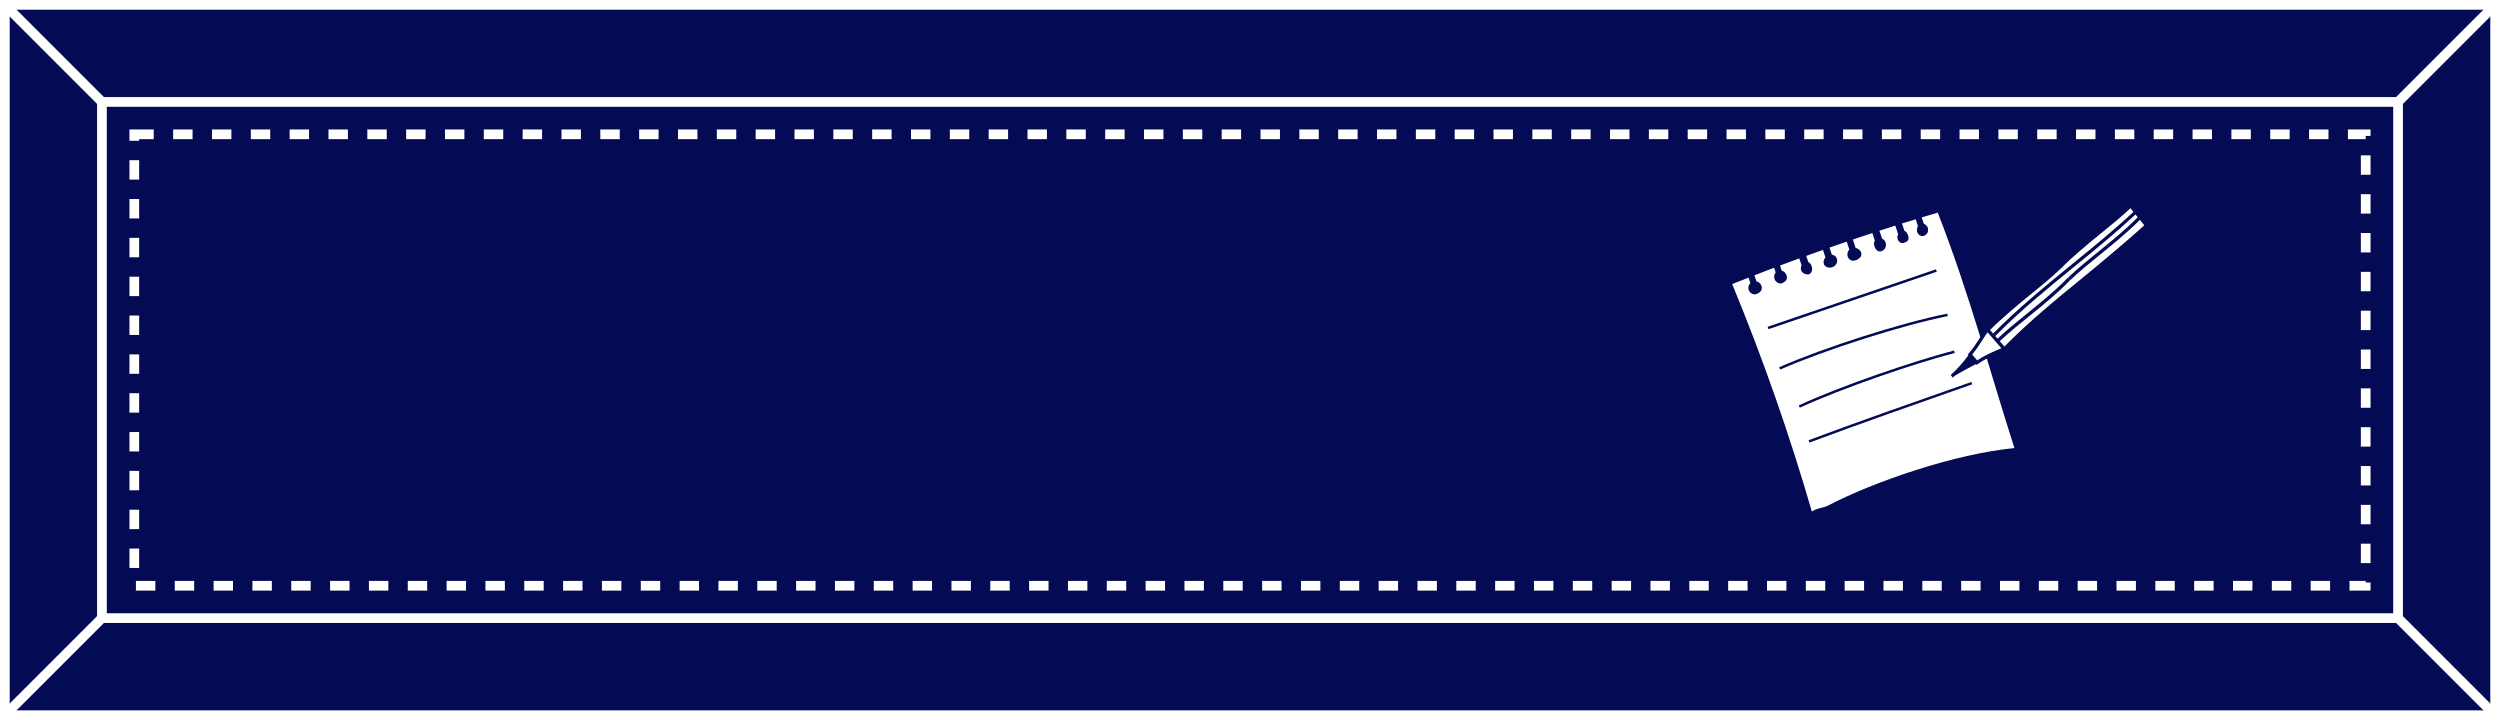<svg width="309" height="89" viewBox="0 0 309 89" fill="none" xmlns="http://www.w3.org/2000/svg">
<rect x="0" y="0" width="309" height="89" fill="#808080" stroke="none"/>
<rect x="0.6" y="0.6" width="307.8" height="87.8" fill="#040A54" stroke="white" stroke-width="1.2"/>
<rect x="12.6" y="12.6" width="283.8" height="63.8" fill="#040A54" stroke="white" stroke-width="1.2"/>
<rect x="16.6" y="16.6" width="275.8" height="55.8" fill="#040A54" stroke="white" stroke-width="1.2" stroke-dasharray="2.4 2.4"/>
<path d="M296 13L308 1" stroke="white" stroke-width="1.2"/>
<path d="M1 1L13 13" stroke="white" stroke-width="1.2"/>
<path d="M296 76L308 88" stroke="white" stroke-width="1.2"/>
<path d="M1 88L13 76" stroke="white" stroke-width="1.2"/>
<g clip-path="url(#clip0_410_1360)">
<path d="M236.873 26.933C236.146 27.16 235.574 27.335 234.917 27.539L235.28 28.639C235.309 28.642 235.333 28.648 235.359 28.659C235.515 28.726 235.616 28.897 235.685 29.072C235.753 29.247 235.803 29.448 235.727 29.605C235.668 29.73 235.543 29.791 235.422 29.831C235.307 29.869 235.177 29.932 235.045 29.903C234.906 29.87 234.765 29.732 234.701 29.588C234.602 29.37 234.637 29.141 234.753 28.951L234.347 27.721C233.594 27.956 232.949 28.162 232.13 28.433L232.509 29.58C232.635 29.624 232.752 29.71 232.834 29.822C232.998 30.051 233.02 30.387 232.881 30.624C232.786 30.793 232.593 30.917 232.402 30.947C232.252 30.963 232.12 30.901 232.023 30.795C231.956 30.725 231.902 30.63 231.861 30.539C231.791 30.377 231.737 30.197 231.761 30.018C231.774 29.921 231.816 29.828 231.876 29.756L231.507 28.638C230.507 28.968 229.889 29.172 228.845 29.523L229.253 30.76C229.457 30.785 229.652 30.886 229.786 31.039C229.895 31.168 229.966 31.349 229.926 31.514C229.906 31.606 229.85 31.69 229.784 31.758C229.574 31.985 229.266 32.114 228.959 32.096C228.959 32.096 228.79 32.04 228.682 31.95C228.666 31.936 228.643 31.917 228.633 31.901C228.372 31.618 228.44 31.114 228.734 30.892L228.34 29.697C227.392 30.016 226.999 30.159 225.959 30.522L226.321 31.616C226.419 31.61 226.518 31.623 226.605 31.667C226.758 31.742 226.869 31.876 226.915 32.033C226.984 32.241 226.927 32.49 226.778 32.664C226.631 32.845 226.388 32.952 226.156 32.942C226.156 32.942 225.997 32.949 225.883 32.907C225.757 32.863 225.651 32.779 225.592 32.667C225.475 32.449 225.529 32.173 225.678 31.966C225.704 31.925 225.741 31.886 225.775 31.855L225.401 30.72C224.386 31.074 223.965 31.233 223.088 31.549L223.399 32.488C223.399 32.488 223.418 32.495 223.43 32.498C223.595 32.561 223.71 32.721 223.777 32.891C223.866 33.111 223.881 33.377 223.77 33.578C223.577 33.906 223.159 33.806 222.903 33.587C222.848 33.54 222.802 33.483 222.773 33.413C222.681 33.219 222.708 32.98 222.809 32.795C222.809 32.795 222.809 32.795 222.814 32.793L222.474 31.765C221.489 32.123 220.826 32.375 219.842 32.739L220.115 33.565C220.156 33.571 220.192 33.579 220.23 33.593C220.468 33.673 220.658 33.894 220.715 34.151C220.745 34.274 220.742 34.4 220.694 34.508C220.613 34.686 220.411 34.766 220.259 34.862C220.239 34.869 220.216 34.883 220.196 34.89C219.949 34.971 219.632 34.786 219.506 34.557C219.368 34.306 219.392 33.975 219.565 33.773C219.586 33.753 219.603 33.734 219.624 33.714L219.363 32.923C218.359 33.294 217.682 33.571 216.682 33.953L216.988 34.881C217.281 34.922 217.558 35.154 217.616 35.465C217.691 35.862 217.375 36.104 217.066 36.213C217.046 36.22 217.031 36.225 217.011 36.231C216.676 36.315 216.293 36.066 216.237 35.676C216.198 35.425 216.313 35.182 216.497 35.03L216.203 34.138C215.357 34.463 214.689 34.736 213.926 35.041C217.762 44.316 221.086 53.812 223.877 63.465C224.46 62.904 225.323 62.968 226.025 62.598C231.567 59.701 241.64 56.198 249.16 55.496C246.004 45.7 243.629 36.477 239.618 26.198L239.575 26.12C238.829 26.34 238.174 26.536 237.354 26.787L237.682 27.78C237.776 27.795 237.871 27.83 237.949 27.896C238.153 28.059 238.238 28.368 238.154 28.619C238.105 28.774 237.997 28.902 237.859 28.974C237.779 29.02 237.689 29.05 237.596 29.054C237.596 29.054 237.317 29.021 237.181 28.829C237.045 28.636 237.03 28.371 237.104 28.155C237.126 28.089 237.161 28.024 237.205 27.971L236.865 26.942L236.873 26.933Z" fill="white"/>
<path d="M218.581 40.687L218.483 40.39C221.321 39.414 225.163 38.106 228.885 36.838C232.607 35.57 236.45 34.262 239.287 33.286L239.385 33.583C236.548 34.559 232.705 35.867 228.983 37.135C225.266 38.401 221.419 39.711 218.581 40.687Z" fill="#040A54"/>
<path d="M240.751 39.069C235.049 40.213 225.557 43.247 220.019 45.682L219.901 45.391C225.452 42.946 234.966 39.911 240.678 38.764L240.751 39.069Z" fill="#040A54"/>
<path d="M222.454 50.393L222.331 50.104C227.562 47.685 236.478 44.644 241.52 43.322L241.603 43.625C236.571 44.943 227.67 47.979 222.449 50.395L222.454 50.393Z" fill="#040A54"/>
<path d="M223.654 54.703L223.546 54.41C228.901 52.385 238.012 49.193 243.452 47.285L243.663 47.216L243.759 47.507L243.548 47.577C238.109 49.484 229 52.682 223.649 54.705L223.654 54.703Z" fill="#040A54"/>
<path d="M236.873 26.933C236.146 27.16 235.574 27.335 234.917 27.539L235.28 28.639C235.309 28.642 235.333 28.648 235.359 28.659C235.515 28.726 235.616 28.897 235.685 29.072C235.753 29.247 235.803 29.448 235.727 29.605C235.668 29.73 235.543 29.791 235.422 29.831C235.307 29.869 235.177 29.932 235.045 29.903C234.906 29.87 234.765 29.732 234.701 29.588C234.602 29.37 234.637 29.141 234.753 28.951L234.347 27.721C233.594 27.956 232.949 28.162 232.13 28.433L232.509 29.58C232.635 29.624 232.752 29.71 232.834 29.822C232.998 30.051 233.02 30.387 232.881 30.624C232.786 30.793 232.593 30.917 232.402 30.947C232.252 30.963 232.12 30.901 232.023 30.795C231.956 30.725 231.902 30.63 231.861 30.539C231.791 30.377 231.737 30.197 231.761 30.018C231.774 29.921 231.816 29.828 231.876 29.756L231.507 28.638C230.507 28.968 229.889 29.172 228.845 29.523L229.253 30.76C229.457 30.785 229.652 30.886 229.786 31.039C229.895 31.168 229.966 31.349 229.926 31.514C229.906 31.606 229.85 31.69 229.784 31.758C229.574 31.985 229.266 32.114 228.959 32.096C228.959 32.096 228.79 32.04 228.682 31.95C228.666 31.936 228.643 31.917 228.633 31.901C228.372 31.618 228.44 31.114 228.734 30.892L228.34 29.697C227.392 30.016 226.999 30.159 225.959 30.522L226.321 31.616C226.419 31.61 226.518 31.623 226.605 31.667C226.758 31.742 226.869 31.876 226.915 32.033C226.984 32.241 226.927 32.49 226.778 32.664C226.631 32.845 226.388 32.952 226.156 32.942C226.156 32.942 225.997 32.949 225.883 32.907C225.757 32.863 225.651 32.779 225.592 32.667C225.475 32.449 225.529 32.173 225.678 31.966C225.704 31.925 225.741 31.886 225.775 31.855L225.401 30.72C224.386 31.074 223.965 31.233 223.088 31.549L223.399 32.488C223.399 32.488 223.418 32.495 223.43 32.498C223.595 32.561 223.71 32.721 223.777 32.891C223.866 33.111 223.881 33.377 223.77 33.578C223.577 33.906 223.159 33.806 222.903 33.587C222.848 33.54 222.802 33.483 222.773 33.413C222.681 33.219 222.708 32.98 222.809 32.795C222.809 32.795 222.809 32.795 222.814 32.793L222.474 31.765C221.489 32.123 220.826 32.375 219.842 32.739L220.115 33.565C220.156 33.571 220.192 33.579 220.23 33.593C220.468 33.673 220.658 33.894 220.715 34.151C220.745 34.274 220.742 34.4 220.694 34.508C220.613 34.686 220.411 34.766 220.259 34.862C220.239 34.869 220.216 34.883 220.196 34.89C219.949 34.971 219.632 34.786 219.506 34.557C219.368 34.306 219.392 33.975 219.565 33.773C219.586 33.753 219.603 33.734 219.624 33.714L219.363 32.923C218.359 33.294 217.682 33.571 216.682 33.953L216.988 34.881C217.281 34.922 217.558 35.154 217.616 35.465C217.691 35.862 217.375 36.104 217.066 36.213C217.046 36.22 217.031 36.225 217.011 36.231C216.676 36.315 216.293 36.066 216.237 35.676C216.198 35.425 216.313 35.182 216.497 35.03L216.203 34.138C215.357 34.463 214.689 34.736 213.926 35.041C217.762 44.316 221.086 53.812 223.877 63.465C224.46 62.904 225.323 62.968 226.025 62.598C231.567 59.701 241.64 56.198 249.16 55.496C246.004 45.7 243.629 36.477 239.618 26.198L239.575 26.12C238.829 26.34 238.174 26.536 237.354 26.787L237.682 27.78C237.776 27.795 237.871 27.83 237.949 27.896C238.153 28.059 238.238 28.368 238.154 28.619C238.105 28.774 237.997 28.902 237.859 28.974C237.779 29.02 237.689 29.05 237.596 29.054C237.596 29.054 237.317 29.021 237.181 28.829C237.045 28.636 237.03 28.371 237.104 28.155C237.126 28.089 237.161 28.024 237.205 27.971L236.865 26.942L236.873 26.933Z" stroke="#040A54" stroke-width="0.265" stroke-miterlimit="10"/>
</g>
<g clip-path="url(#clip1_410_1360)">
<path d="M243.485 43.875L245.661 40.934L253.678 33.883L263.289 25.608L265.105 27.888L256.358 35.309L247.897 43.019L244.361 44.85L243.485 43.875Z" fill="white"/>
<path d="M257.867 34.508C254.516 37.243 251.048 40.07 247.938 43.234L247.948 43.247L247.73 43.337C246.644 43.786 245.424 44.296 244.474 44.99L244.319 45.103L244.232 45.003C243.444 45.402 242.642 45.835 241.88 46.277C241.696 46.382 241.493 46.515 241.368 46.689C241.282 46.577 241.196 46.465 241.11 46.353C241.909 45.625 242.651 44.793 243.29 43.919L243.209 43.825L243.331 43.687C243.868 43.076 244.266 42.456 244.656 41.853C244.934 41.425 245.193 41.013 245.504 40.611L245.565 40.656L245.584 40.64L245.563 40.615C247.077 39.024 248.858 37.575 250.588 36.182C251.95 35.075 253.244 34.029 254.381 32.942L254.665 33.244C253.516 34.342 252.222 35.389 250.848 36.506C249.173 37.862 247.449 39.262 245.968 40.79L246.349 41.228C249.446 38.087 252.883 35.287 256.202 32.579C258.846 30.425 261.346 28.384 263.699 26.186C263.546 26.011 263.428 25.85 263.337 25.731C262.232 26.768 260.989 27.771 259.689 28.835C257.977 30.223 256.197 31.66 254.69 33.234L254.386 32.948C255.912 31.358 257.699 29.916 259.423 28.516C260.786 27.409 262.079 26.363 263.216 25.276L263.468 25.54L263.612 25.415C263.785 25.639 264.159 26.094 264.522 26.538C264.89 26.987 265.275 27.455 265.442 27.673L265.373 27.733L265.559 27.934C263.148 30.204 260.467 32.391 257.867 34.508ZM243.757 43.822L244.388 44.548C245.286 43.922 246.379 43.456 247.374 43.042L245.665 41.075C245.43 41.4 245.219 41.727 244.993 42.077C244.629 42.646 244.252 43.226 243.757 43.822ZM264.197 26.798C264.115 26.704 264.028 26.603 263.953 26.504C261.594 28.707 258.987 30.841 256.456 32.897C253.137 35.605 249.7 38.405 246.616 41.535L246.899 41.861C248.004 40.813 249.253 39.804 250.565 38.741C252.277 37.353 254.057 35.916 255.565 34.342L255.868 34.628C254.342 36.218 252.561 37.667 250.831 39.06C249.519 40.123 248.27 41.132 247.171 42.174L247.742 42.832C250.839 39.691 254.27 36.896 257.596 34.183C260.22 32.045 262.702 30.02 265.036 27.839C264.906 27.677 264.711 27.428 264.495 27.166C263.016 28.67 261.316 30.048 259.672 31.389C258.31 32.495 257.017 33.542 255.88 34.629L255.595 34.327C256.745 33.229 258.038 32.182 259.413 31.064C261.062 29.73 262.768 28.347 264.235 26.841C264.224 26.829 264.208 26.81 264.197 26.798Z" fill="#040A54"/>
</g>
<defs>
<clipPath id="clip0_410_1360">
<rect width="27.698" height="31.388" fill="white" transform="translate(213.567 34.398) rotate(-18.266)"/>
</clipPath>
<clipPath id="clip1_410_1360">
<rect width="3.734" height="30.744" fill="white" transform="matrix(0.656 0.755 0.755 -0.656 240.078 45.207)"/>
</clipPath>
</defs>
</svg>

